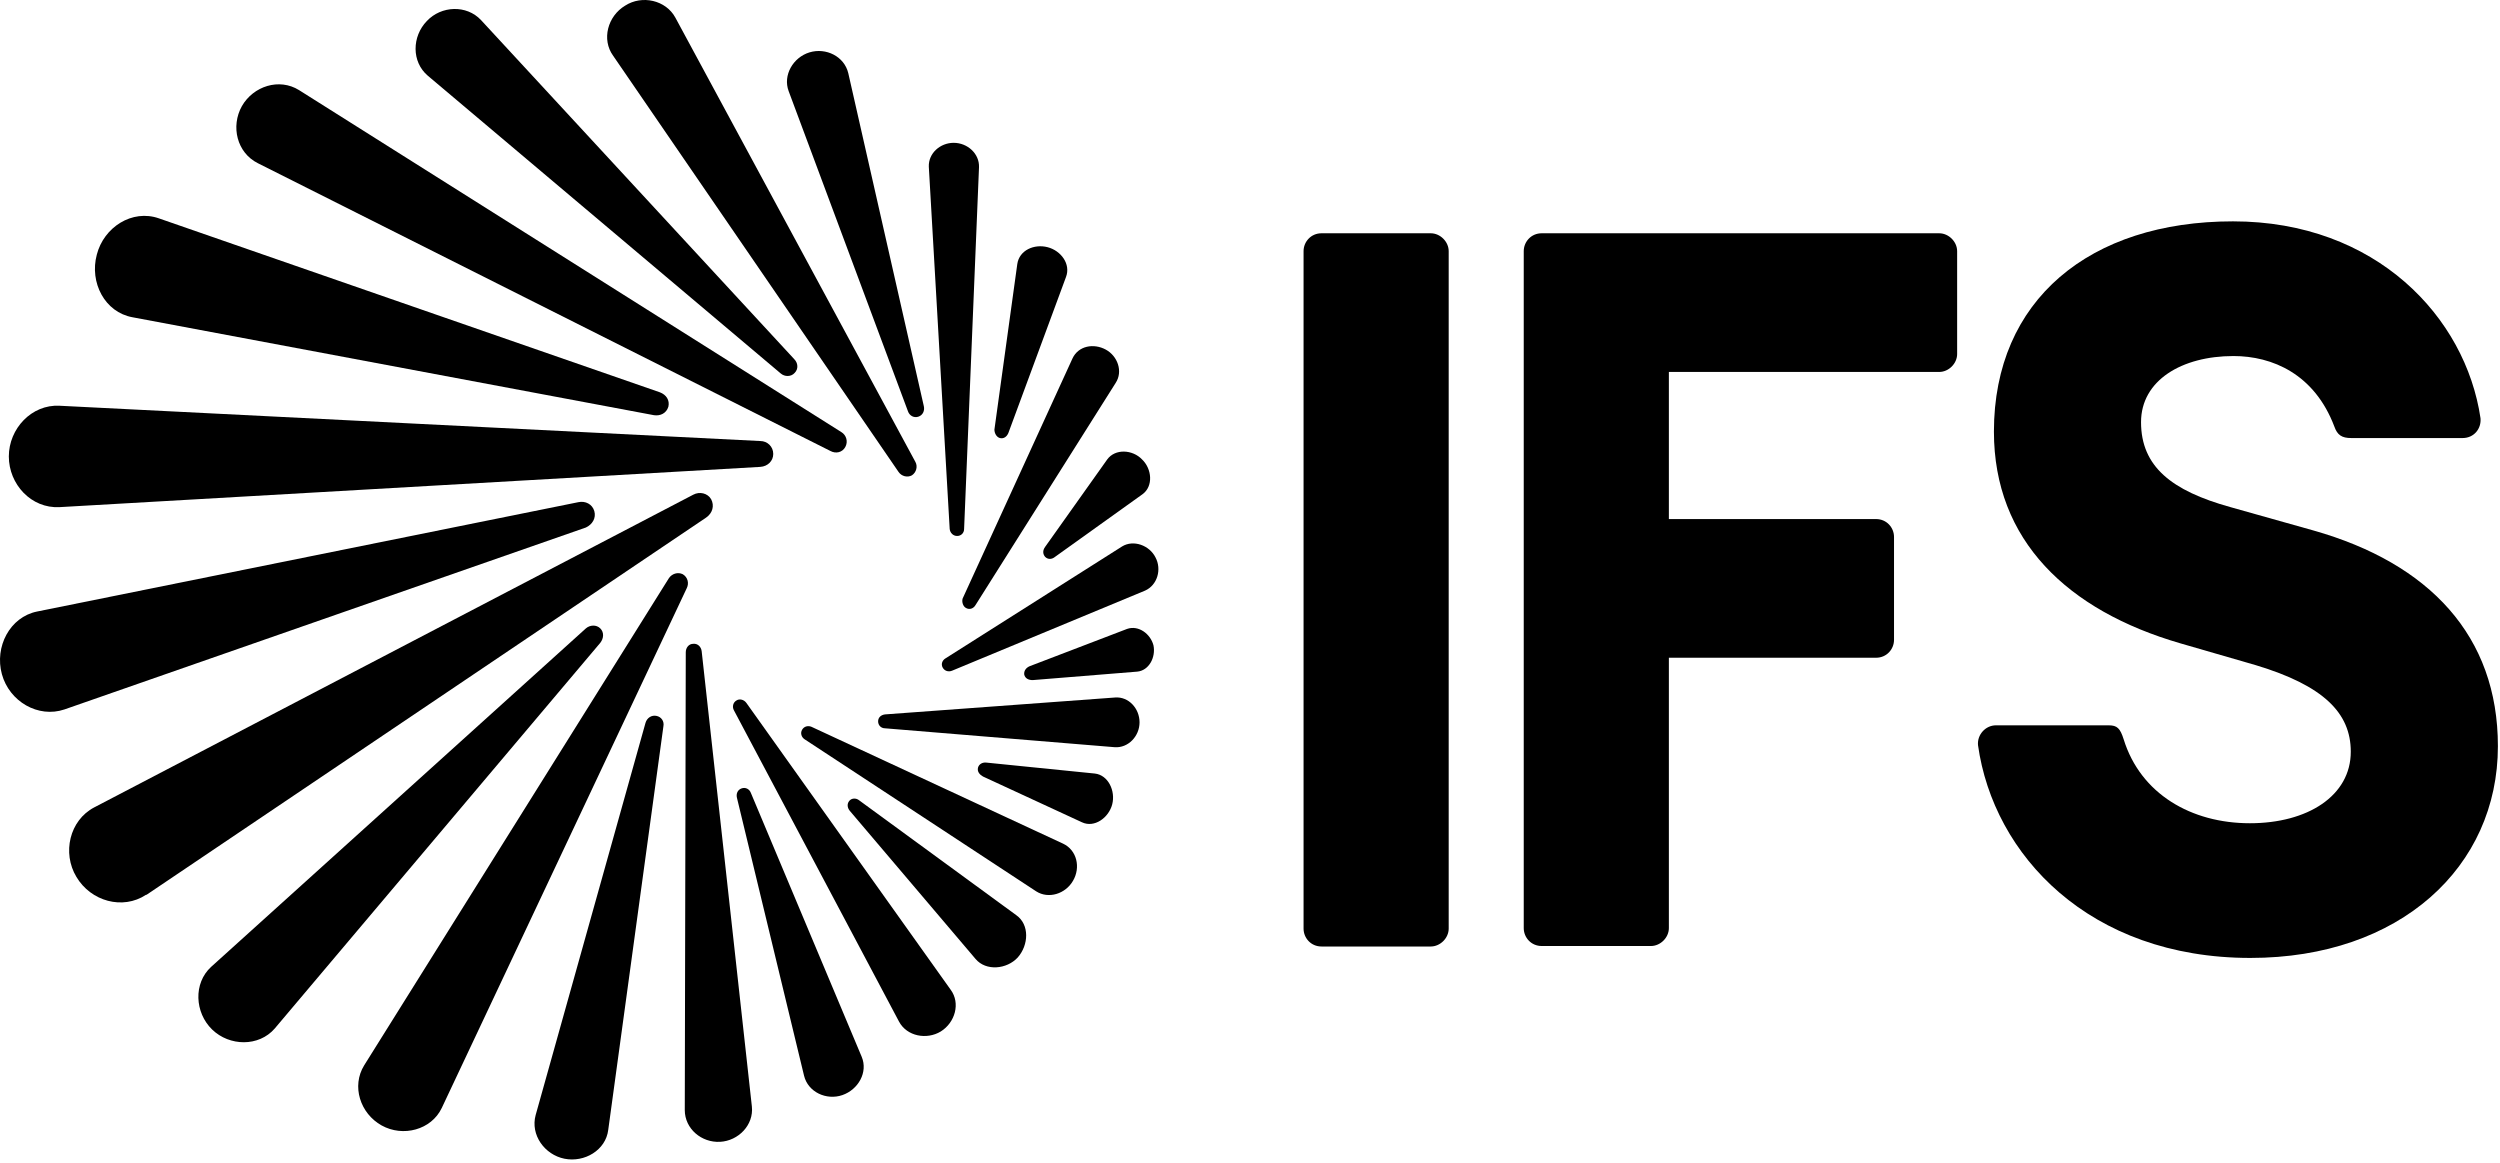 <svg width="503" height="234" viewBox="0 0 503 234" fill="none" xmlns="http://www.w3.org/2000/svg">
<path d="M60.177 18.136C56.177 15.636 50.977 17.336 48.677 21.336C46.377 25.436 47.677 30.736 51.877 32.836L167.077 90.736C168.177 91.336 169.477 91.036 170.077 89.936C170.677 88.836 170.277 87.536 169.277 86.936L60.177 18.136Z" fill="#000"/>
<path d="M116.377 101.036C117.777 100.736 119.177 101.436 119.577 102.836C119.977 104.236 119.177 105.536 117.877 106.136L12.977 142.736C7.677 144.536 1.877 141.136 0.377 135.636C-1.123 130.136 1.977 124.136 7.477 123.036L116.377 101.036Z" fill="#000"/>
<path d="M152.977 93.936L11.977 102.036C6.277 102.336 1.777 97.436 1.777 91.836C1.777 86.236 6.377 81.336 11.977 81.636L152.977 88.736C154.377 88.736 155.577 89.836 155.577 91.336C155.577 92.736 154.477 93.836 152.977 93.936Z" fill="#000"/>
<path d="M183.477 95.636C182.577 96.136 181.377 95.836 180.777 94.936L123.377 11.236C120.977 7.936 122.277 3.236 125.777 1.136C129.177 -1.064 133.977 0.036 135.877 3.536L184.177 92.936C184.677 93.836 184.377 95.036 183.477 95.636Z" fill="#000"/>
<path d="M131.577 83.536L26.677 63.836C21.077 62.836 17.977 56.836 19.477 51.236C20.877 45.736 26.577 42.036 31.977 43.936L132.777 78.936C134.077 79.436 134.777 80.536 134.477 81.836C134.077 83.136 132.877 83.736 131.577 83.536Z" fill="#000"/>
<path d="M157.077 75.136L86.077 15.236C82.777 12.436 82.877 7.336 85.877 4.236C88.777 1.136 93.877 0.936 96.777 4.036L159.777 72.236C160.577 73.036 160.677 74.236 159.877 75.036C159.177 75.836 157.877 75.836 157.077 75.136Z" fill="#000"/>
<path d="M184.777 83.836C183.877 84.136 182.977 83.636 182.677 82.736L158.677 18.336C157.477 15.136 159.577 11.536 162.877 10.536C166.177 9.536 169.877 11.336 170.677 14.736L185.877 81.736C186.077 82.636 185.677 83.536 184.777 83.836Z" fill="#000"/>
<path d="M210.277 110.036L222.777 92.436C224.377 90.236 227.877 90.436 229.777 92.436C231.777 94.336 232.077 97.836 229.877 99.436L212.277 112.036C211.677 112.536 210.877 112.636 210.277 112.036C209.777 111.436 209.777 110.736 210.277 110.036Z" fill="#000"/>
<path d="M190.277 132.436L225.777 109.936C228.077 108.536 231.277 109.736 232.477 112.136C233.777 114.536 232.877 117.736 230.377 118.836L191.577 134.936C190.877 135.236 190.077 135.036 189.677 134.336C189.277 133.636 189.577 132.836 190.277 132.436Z" fill="#000"/>
<path d="M202.877 87.136C202.577 87.836 201.977 88.336 201.177 88.136C200.477 87.936 200.077 87.136 200.077 86.436L204.677 53.136C205.077 50.336 208.077 49.036 210.777 49.736C213.477 50.436 215.477 53.136 214.477 55.736L202.877 87.136Z" fill="#000"/>
<path d="M193.977 106.436C193.977 107.236 193.377 107.836 192.577 107.836C191.777 107.836 191.177 107.236 191.077 106.436L186.877 33.536C186.777 30.836 189.177 28.736 191.877 28.736C194.677 28.736 197.077 30.936 196.977 33.636L193.977 106.436Z" fill="#000"/>
<path d="M196.277 121.736C195.877 122.436 195.077 122.736 194.377 122.336C193.777 122.036 193.477 121.136 193.677 120.436L215.777 72.136C216.977 69.536 220.077 69.036 222.477 70.336C224.877 71.636 225.977 74.736 224.477 77.036L196.277 121.736Z" fill="#000"/>
<path d="M198.477 153.436L220.277 155.636C222.977 155.936 224.477 159.136 223.777 161.836C223.077 164.536 220.177 166.636 217.677 165.436L197.777 156.236C197.077 155.836 196.577 155.236 196.777 154.436C196.977 153.736 197.677 153.336 198.477 153.436Z" fill="#000"/>
<path d="M163.277 146.236L213.877 169.736C216.677 171.036 217.477 174.536 215.877 177.236C214.377 179.836 210.977 180.936 208.477 179.336L161.877 148.736C161.277 148.336 160.977 147.536 161.377 146.836C161.777 146.136 162.577 145.936 163.277 146.236Z" fill="#000"/>
<path d="M148.177 140.936C148.777 140.536 149.677 140.736 150.177 141.436L191.277 199.136C193.277 201.836 192.177 205.736 189.277 207.536C186.477 209.236 182.477 208.536 180.877 205.536L147.677 142.936C147.277 142.236 147.477 141.336 148.177 140.936Z" fill="#000"/>
<path d="M139.477 99.536C140.777 98.836 142.377 99.236 143.077 100.436C143.777 101.736 143.377 103.236 142.077 104.136L29.477 180.036H29.377C24.677 183.136 18.277 181.336 15.377 176.436C12.477 171.636 13.977 165.036 18.977 162.436L139.477 99.536Z" fill="#000"/>
<path d="M207.177 134.036L226.777 126.536C229.077 125.736 231.477 127.536 232.077 129.836C232.577 132.236 231.177 134.936 228.777 135.136L207.777 136.836C206.977 136.836 206.277 136.536 206.077 135.736C205.977 134.936 206.477 134.336 207.177 134.036Z" fill="#000"/>
<path d="M178.077 143.736L224.377 140.336C227.077 140.136 229.277 142.536 229.277 145.336C229.277 148.136 226.977 150.536 224.277 150.336L178.077 146.536C177.277 146.536 176.677 145.936 176.677 145.136C176.677 144.336 177.277 143.836 178.077 143.736Z" fill="#000"/>
<path d="M172.877 161.036L204.477 184.136C207.177 186.036 206.977 190.136 204.777 192.636C202.577 195.036 198.377 195.436 196.277 192.936L170.977 163.136C170.477 162.536 170.377 161.736 170.877 161.136C171.377 160.536 172.277 160.536 172.877 161.036Z" fill="#000"/>
<path d="M117.877 126.436C118.677 125.736 119.977 125.636 120.777 126.436C121.577 127.236 121.477 128.436 120.777 129.336L55.277 206.936C52.077 210.636 46.177 210.536 42.677 207.136C39.177 203.736 38.877 197.836 42.477 194.536L117.877 126.436Z" fill="#000"/>
<path d="M134.577 116.336C135.177 115.436 136.377 115.036 137.377 115.536C138.377 116.136 138.677 117.336 138.177 118.336L88.877 222.936C86.777 227.336 81.077 228.836 76.777 226.436C72.477 224.036 70.677 218.536 73.277 214.336L134.577 116.336Z" fill="#000"/>
<path d="M139.477 129.536C140.377 129.436 141.077 130.136 141.177 131.036L151.277 222.636C151.677 226.336 148.577 229.536 144.877 229.736C141.177 229.936 137.777 227.136 137.777 223.336L137.977 131.236C137.977 130.336 138.577 129.536 139.477 129.536Z" fill="#000"/>
<path d="M149.177 158.636C149.977 158.336 150.777 158.736 151.077 159.536L173.377 212.636C174.677 215.736 172.677 219.236 169.477 220.336C166.277 221.436 162.577 219.736 161.777 216.436L148.277 160.536C148.077 159.736 148.377 158.936 149.177 158.636Z" fill="#000"/>
<path d="M129.877 145.436C130.177 144.436 131.077 143.836 132.077 144.036C133.077 144.236 133.677 145.136 133.477 146.136L122.377 227.336C121.877 231.436 117.577 233.936 113.577 233.136C109.577 232.336 106.677 228.336 107.777 224.336L129.877 145.436Z" fill="#000"/>
<path d="M427.277 148.736C426.577 146.536 425.977 145.936 424.277 145.936H401.577C399.477 145.936 397.777 147.836 397.977 149.936C401.077 172.036 420.377 192.736 452.777 192.736C482.877 192.736 502.577 174.436 502.577 150.136C502.577 127.936 488.777 113.336 465.477 106.736L448.777 102.036C436.877 98.736 430.777 93.836 430.777 84.936C430.777 76.536 438.977 71.636 449.377 71.636C457.177 71.636 465.677 75.236 469.677 85.836C470.277 87.536 471.177 88.136 473.077 88.136H495.477C497.777 88.136 499.277 86.236 499.077 84.136C496.077 63.836 478.077 44.536 449.277 44.536C420.477 44.536 401.177 60.336 401.177 86.836C401.177 108.736 415.977 122.836 438.677 129.436L453.877 133.836C467.477 137.936 472.977 143.436 472.977 151.236C472.977 160.136 464.277 165.636 452.677 165.636C440.877 165.636 430.677 159.736 427.277 148.736Z" fill="#000"/>
<path d="M390.177 46.936H310.177C308.077 46.936 306.577 48.636 306.577 50.536V186.736C306.577 188.636 308.077 190.336 310.177 190.336H332.177C334.077 190.336 335.777 188.636 335.777 186.736V132.336H377.477C379.577 132.336 381.077 130.636 381.077 128.736V108.036C381.077 106.136 379.577 104.436 377.477 104.436H335.777V74.836H390.177C392.077 74.836 393.777 73.136 393.777 71.236V50.536C393.777 48.636 392.077 46.936 390.177 46.936Z" fill="#000"/>
<path d="M287.877 46.936H265.877C263.777 46.936 262.277 48.636 262.277 50.536V186.836C262.277 188.736 263.777 190.436 265.877 190.436H287.877C289.777 190.436 291.477 188.736 291.477 186.836V50.536C291.477 48.636 289.777 46.936 287.877 46.936Z" fill="#000"/>
</svg>
